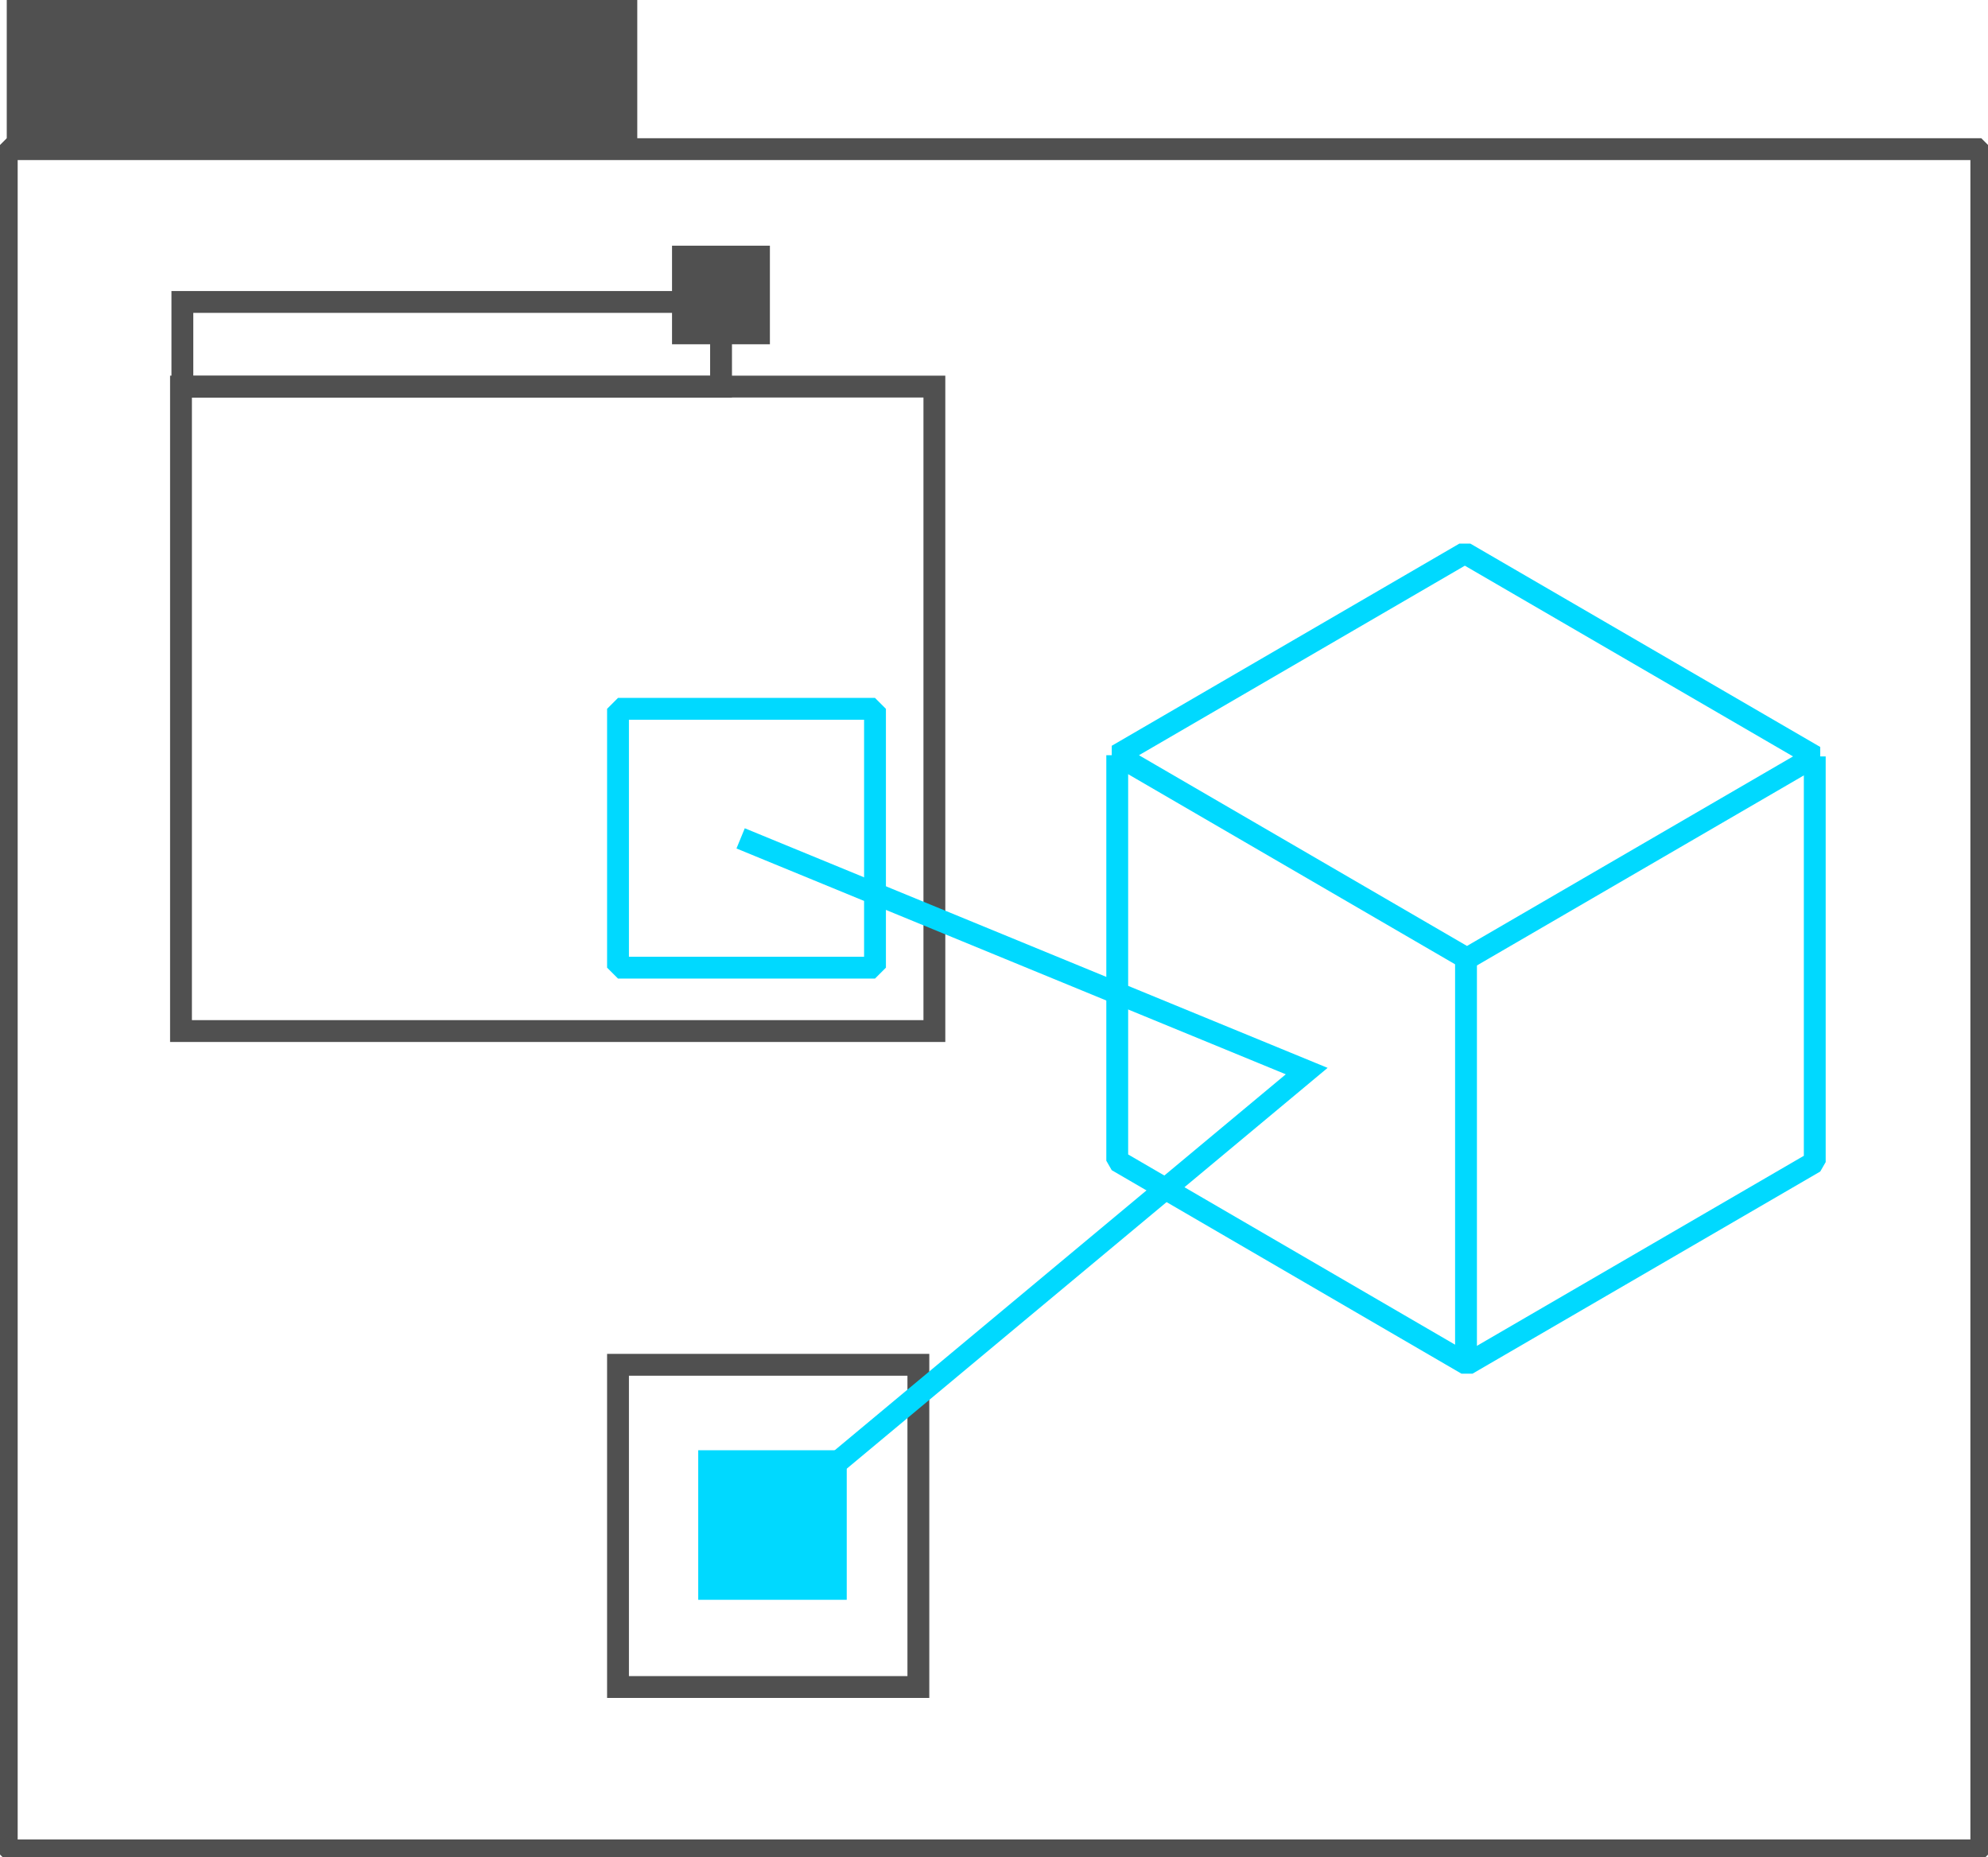 <svg width="91" height="85" viewBox="0 0 91 85" fill="none" xmlns="http://www.w3.org/2000/svg">
<g clip-path="url(#clip0_1695_12099)">
<path d="M42.771 17.694H8.285V47.191H42.771V17.694Z" stroke="#505050" stroke-miterlimit="10"/>
<path d="M42.038 62.466H28.289V77.214H42.038V62.466Z" stroke="#505050" stroke-miterlimit="10"/>
<path d="M35.242 11.245H30.762V15.757H35.242V11.245Z" fill="#505050"/>
<path d="M90.694 6.827H0.309V84.691H90.694V6.827Z" stroke="#505050" stroke-linejoin="bevel"/>
<path d="M33.006 13.82H8.348V17.701H33.006V13.82Z" stroke="#505050" stroke-miterlimit="10"/>
<path d="M67.151 43.874L51.141 34.566L67.053 25.313L83.07 34.621L67.151 43.874Z" stroke="#00D9FF" stroke-linejoin="bevel"/>
<path d="M83.07 34.621V53.188L67.151 62.441L51.141 53.127V34.566" stroke="#00D9FF" stroke-linejoin="bevel"/>
<path d="M67.106 43.905V62.466" stroke="#00D9FF" stroke-linejoin="bevel"/>
<path d="M38.759 66.377H31.961V73.222H38.759V66.377Z" fill="#00D9FF"/>
<path d="M29.171 0H0.309V6.845H29.171V0Z" fill="#505050"/>
<path d="M40.053 32.443H28.289V44.289H40.053V32.443Z" stroke="#00D9FF" stroke-linejoin="bevel"/>
<path d="M35.359 69.404L59.814 49.023L33.902 38.372" stroke="#00D9FF" stroke-miterlimit="10"/>
</g>
<defs>
<clipPath id="clip0_1695_12099">
<rect width="91" height="85" fill="white"/>
</clipPath>
</defs>
</svg>
